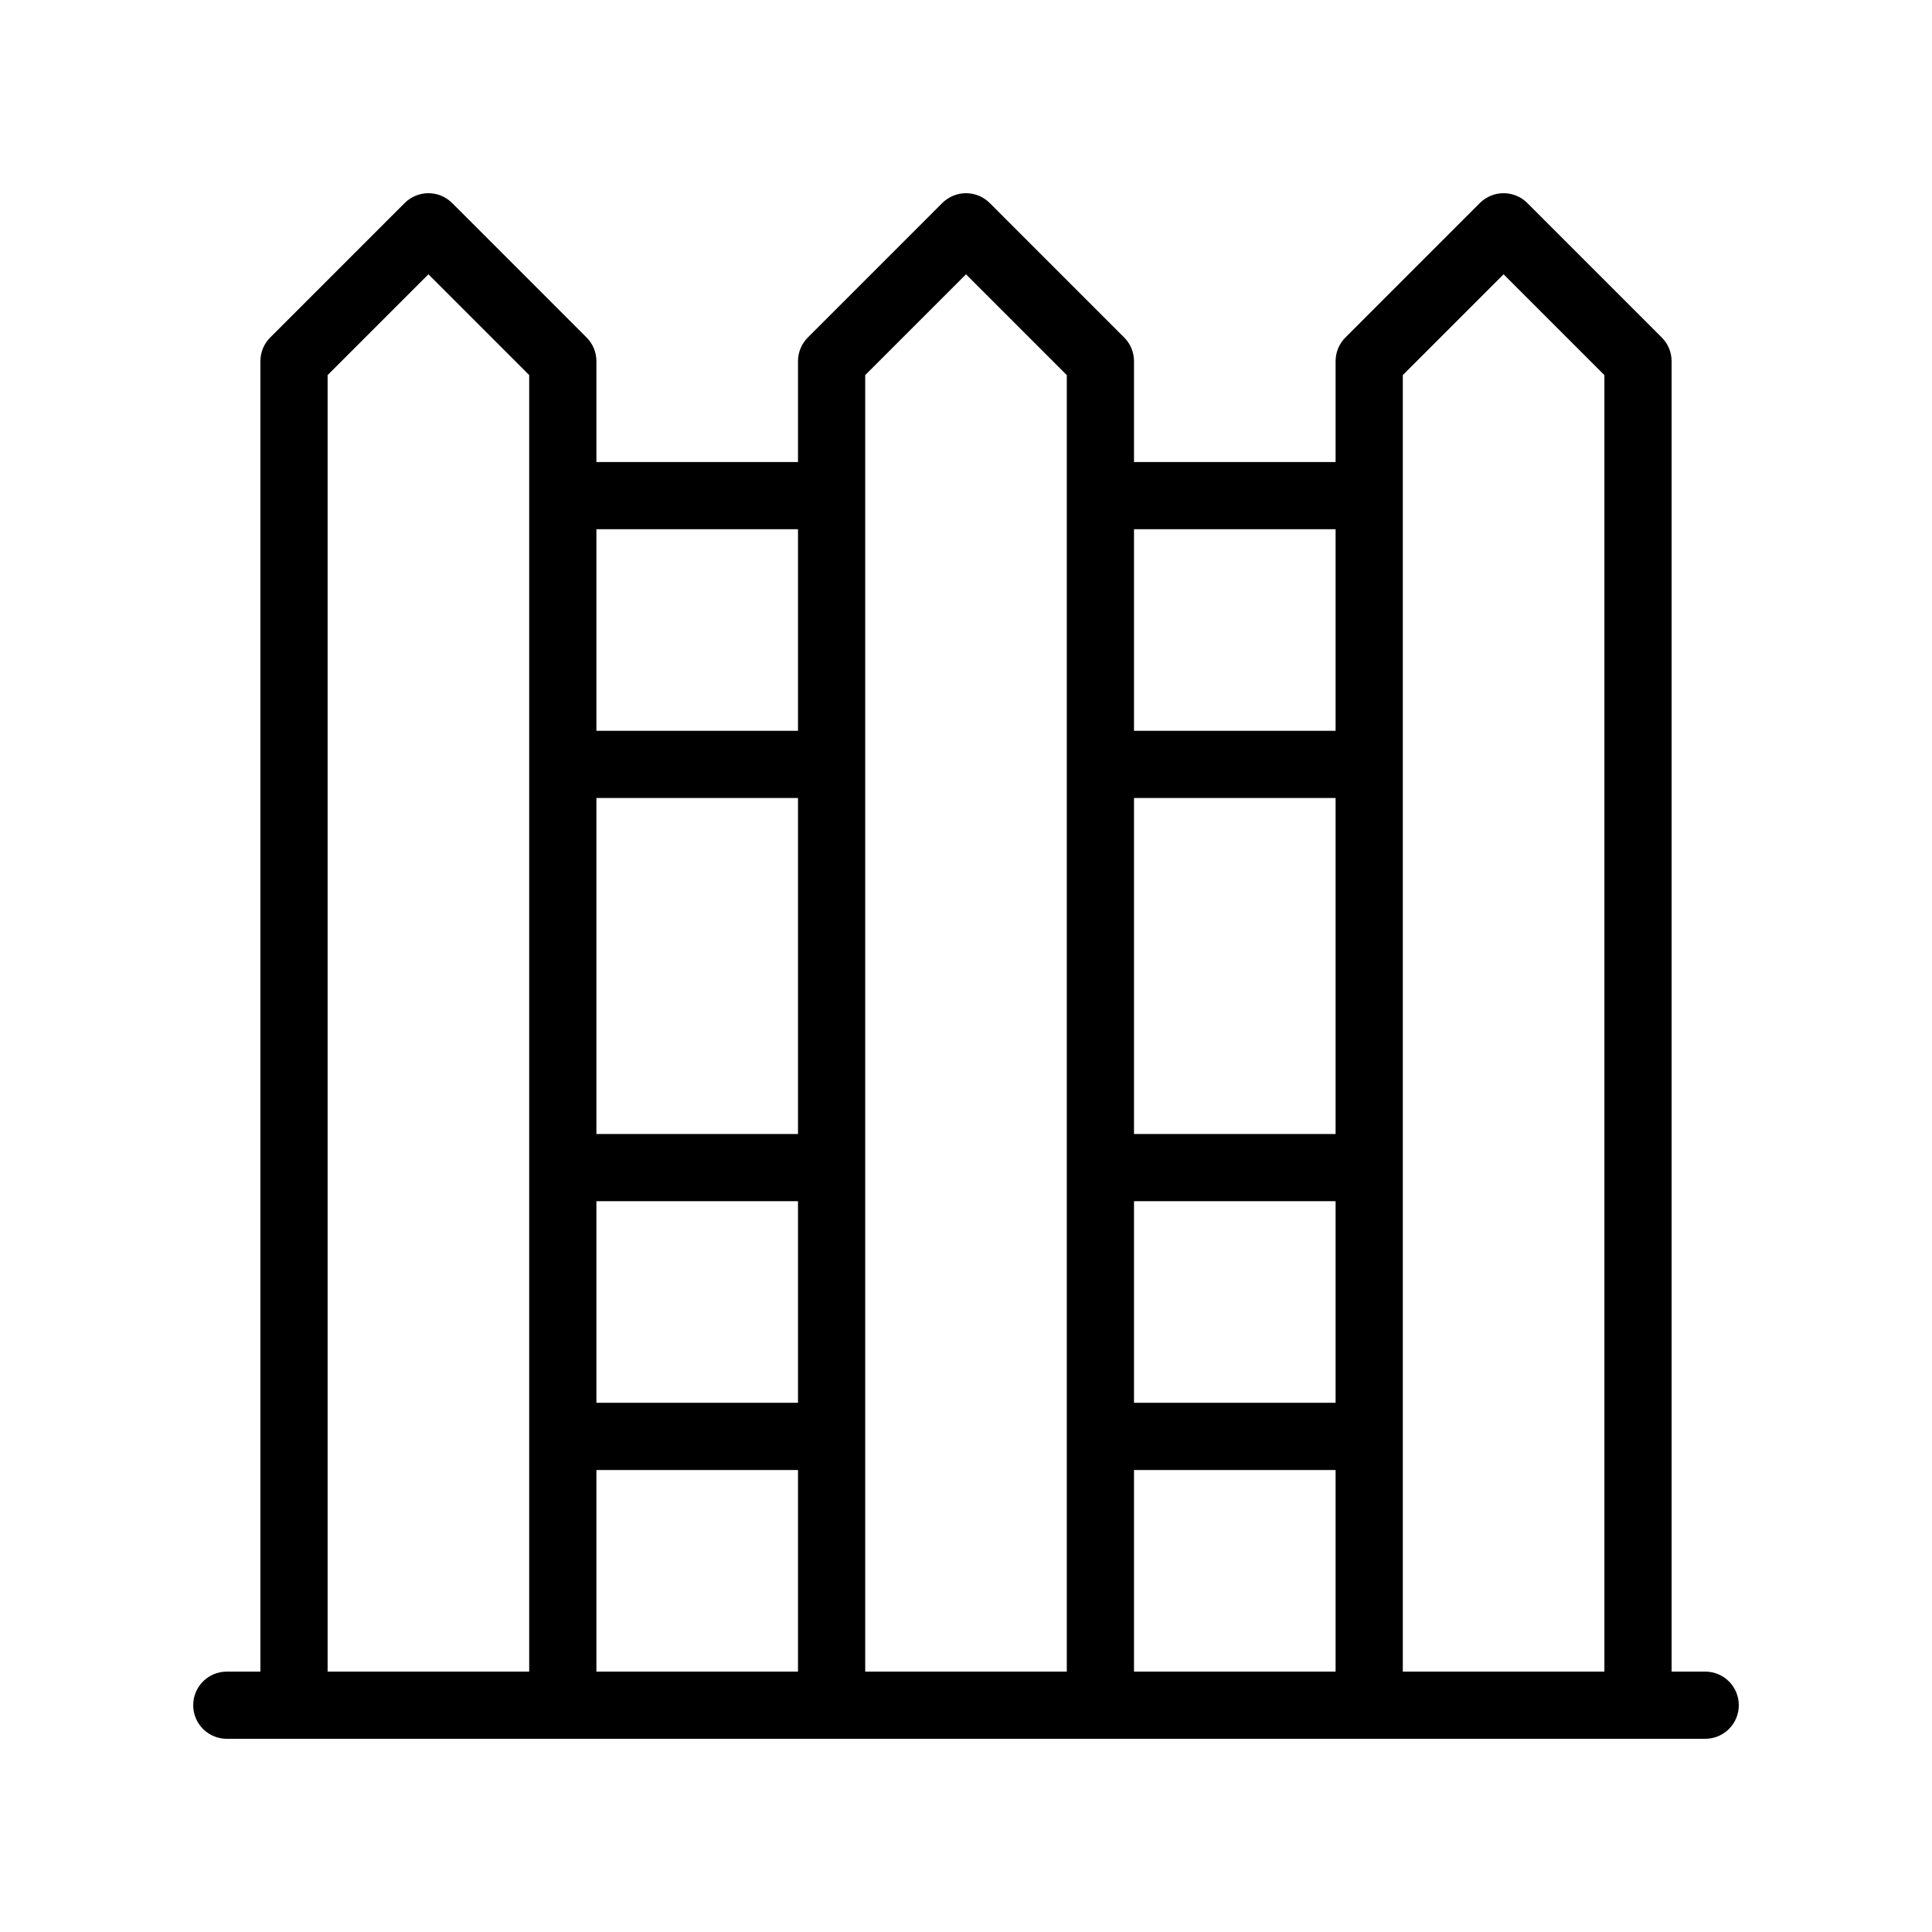 <?xml version="1.0" encoding="UTF-8"?>
<svg width="100px" height="100px" viewBox="0 0 100 100" version="1.1" xmlns="http://www.w3.org/2000/svg" xmlns:xlink="http://www.w3.org/1999/xlink">
    <!-- Generator: Sketch 54.1 (76490) - https://sketchapp.com -->
    <title>tvoru-montavimas</title>
    <desc>Created with Sketch.</desc>
    <g id="tvoru-montavimas" stroke="none" stroke-width="1" fill="none" fill-rule="evenodd">
        <g id="fence" transform="translate(10, 10)" fill="#000000" fill-rule="nonzero">
            <path d="M78.261,76.522 L76.522,76.522 L76.522,8.696 C76.522,8.235 76.339,7.792 76.012,7.467 L69.056,0.51 C68.376,-0.17 67.277,-0.17 66.596,0.51 L59.64,7.467 C59.313,7.792 59.13,8.235 59.13,8.696 L59.13,13.914 L48.696,13.914 L48.696,8.696 C48.696,8.235 48.513,7.792 48.186,7.467 L41.23,0.51 C40.549,-0.17 39.451,-0.17 38.77,0.51 L31.814,7.467 C31.487,7.792 31.304,8.235 31.304,8.696 L31.304,13.914 L20.87,13.914 L20.87,8.696 C20.87,8.235 20.687,7.792 20.36,7.467 L13.404,0.51 C12.723,-0.17 11.624,-0.17 10.944,0.51 L3.988,7.467 C3.661,7.792 3.478,8.235 3.478,8.696 L3.478,76.522 L1.739,76.522 C0.78,76.522 0,77.299 0,78.261 C0,79.222 0.78,80 1.739,80 L78.261,80 C79.223,80 80,79.222 80,78.261 C80,77.299 79.223,76.522 78.261,76.522 Z M48.696,52.174 L59.13,52.174 L59.13,62.609 L48.696,62.609 L48.696,52.174 Z M59.13,48.696 L48.696,48.696 L48.696,31.305 L59.13,31.305 L59.13,48.696 Z M48.696,66.087 L59.13,66.087 L59.13,76.522 L48.696,76.522 L48.696,66.087 Z M59.13,17.392 L59.13,27.827 L48.696,27.827 L48.696,17.392 L59.13,17.392 Z M20.87,52.174 L31.304,52.174 L31.304,62.609 L20.87,62.609 L20.87,52.174 Z M31.304,48.696 L20.87,48.696 L20.87,31.305 L31.304,31.305 L31.304,48.696 Z M20.87,66.087 L31.304,66.087 L31.304,76.522 L20.87,76.522 L20.87,66.087 Z M31.304,17.392 L31.304,27.827 L20.87,27.827 L20.87,17.392 L31.304,17.392 Z M6.957,76.522 L6.957,9.415 L12.174,4.198 L17.391,9.415 L17.391,76.522 L6.957,76.522 Z M34.783,76.522 L34.783,9.415 L40,4.198 L45.217,9.415 L45.217,76.522 L34.783,76.522 Z M62.609,76.522 L62.609,9.415 L67.826,4.198 L73.043,9.415 L73.043,76.522 L62.609,76.522 Z" id="Shape"></path>
        </g>
    </g>
</svg>